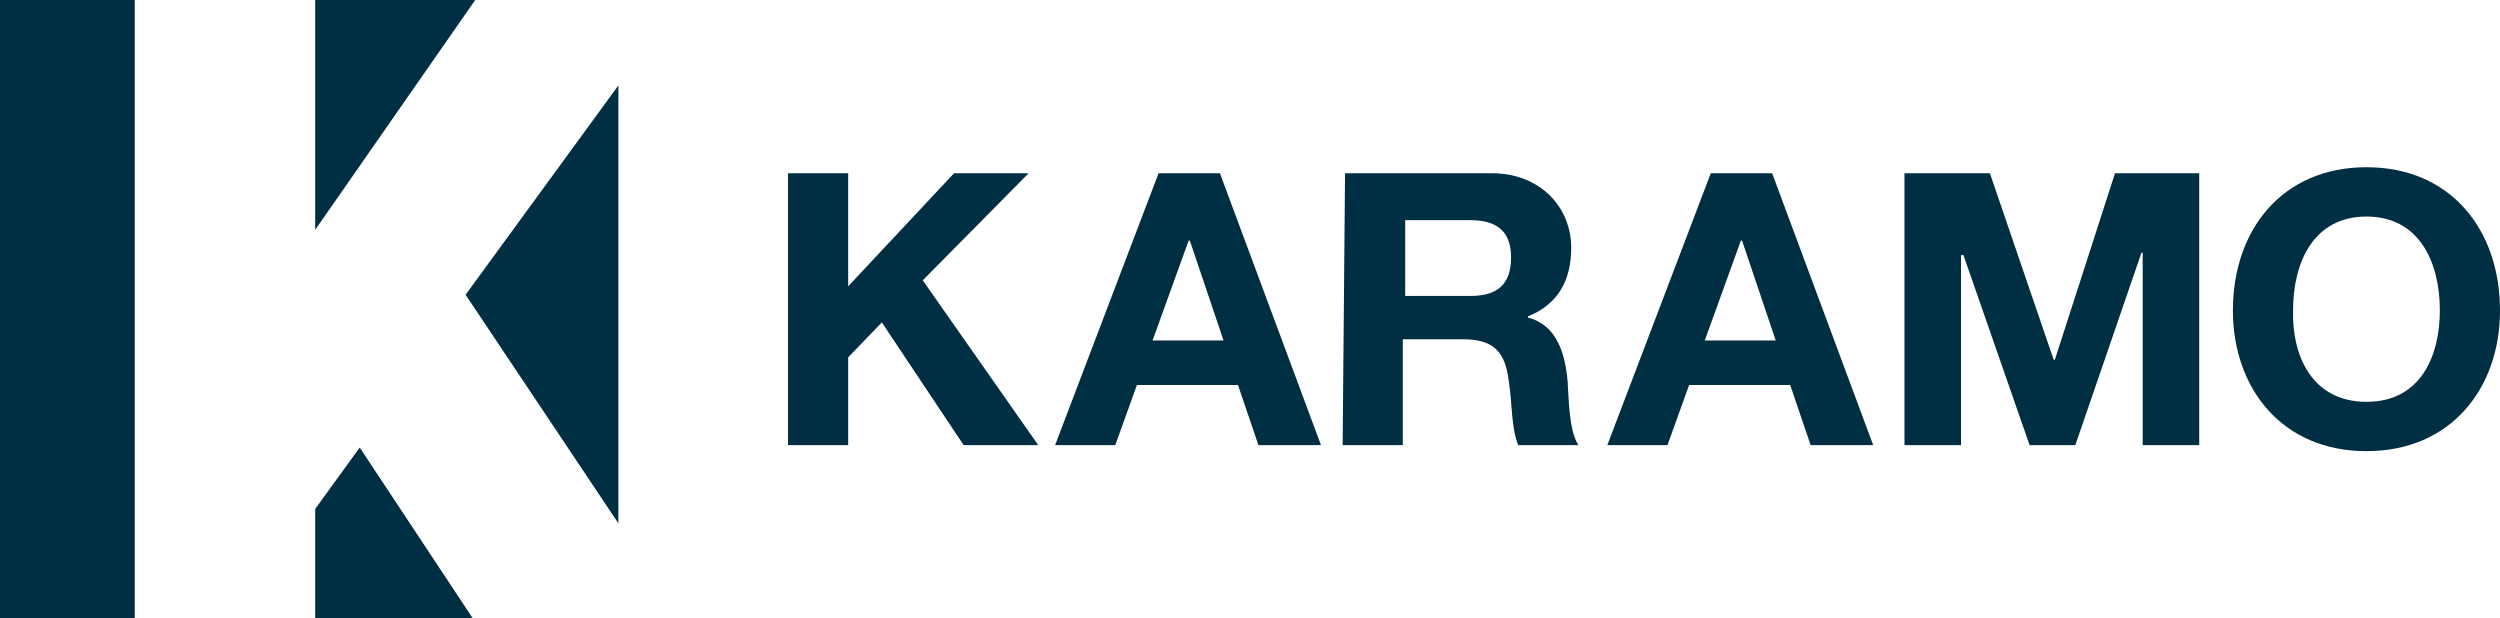 <?xml version="1.0" encoding="utf-8"?>
<!-- Generator: Adobe Illustrator 27.7.0, SVG Export Plug-In . SVG Version: 6.00 Build 0)  -->
<svg version="1.1" id="logo-karamo" xmlns="http://www.w3.org/2000/svg" xmlns:xlink="http://www.w3.org/1999/xlink" x="0px"
	 y="0px" viewBox="0 0 207.8 51.4" style="enable-background:new 0 0 207.8 51.4;" xml:space="preserve">
<style type="text/css">
	.st0{fill:#002E42;}
</style>
<path id="Path_207" class="st0" d="M26.2,42.3v9.1h13.1l-9.4-14.2L26.2,42.3z"/>
<path id="Path_208" class="st0" d="M26.2,0v19.1L39.5,0H26.2z"/>
<path id="Path_209" class="st0" d="M38.7,24.5l12.7,19V7.1L38.7,24.5z"/>
<rect id="Rectangle_236" class="st0" width="11.2" height="51.4"/>
<path id="Path_210" class="st0" d="M65.5,14.4h5v9.4l8.8-9.4h6.2l-8.8,8.9L86.3,37h-6.2l-6.8-10.2l-2.8,2.9V37h-5V14.4z"/>
<path id="Path_211" class="st0" d="M96.3,14.4h5.1l8.4,22.6h-5.2l-1.7-5h-8.4l-1.8,5h-5L96.3,14.4z M95.8,28.3h5.9L98.9,20h-0.1
	L95.8,28.3z"/>
<path id="Path_212" class="st0" d="M111.8,14.4H124c4,0,6.6,2.8,6.6,6.2c0,2.7-1.1,4.7-3.6,5.7v0.1c2.4,0.6,3.1,3,3.3,5.3
	c0.1,1.4,0.1,4.1,0.9,5.3h-5c-0.6-1.4-0.5-3.6-0.8-5.4c-0.3-2.4-1.3-3.4-3.8-3.4h-5V37h-5L111.8,14.4z M116.8,24.6h5.4
	c2.2,0,3.4-0.9,3.4-3.2c0-2.2-1.2-3.1-3.4-3.1h-5.4V24.6z"/>
<path id="Path_213" class="st0" d="M142.2,14.4h5.1l8.4,22.6h-5.2l-1.7-5h-8.4l-1.8,5h-5L142.2,14.4z M141.7,28.3h5.9l-2.8-8.3h-0.1
	L141.7,28.3z"/>
<path id="Path_214" class="st0" d="M158.4,14.4h7l5.3,15.5h0.1l5-15.5h7V37h-4.7V21H178l-5.5,16h-3.8l-5.5-15.8H163V37h-4.7V14.4z"
	/>
<path id="Path_215" class="st0" d="M196.7,13.9c7,0,11.1,5.2,11.1,11.9c0,6.5-4.1,11.7-11.1,11.7s-11.1-5.2-11.1-11.7
	C185.6,19.1,189.7,13.9,196.7,13.9 M196.7,33.4c4.5,0,6.1-3.8,6.1-7.6c0-4-1.7-7.8-6.1-7.8s-6.1,3.8-6.1,7.8
	C190.5,29.6,192.2,33.4,196.7,33.4"/>
</svg>
